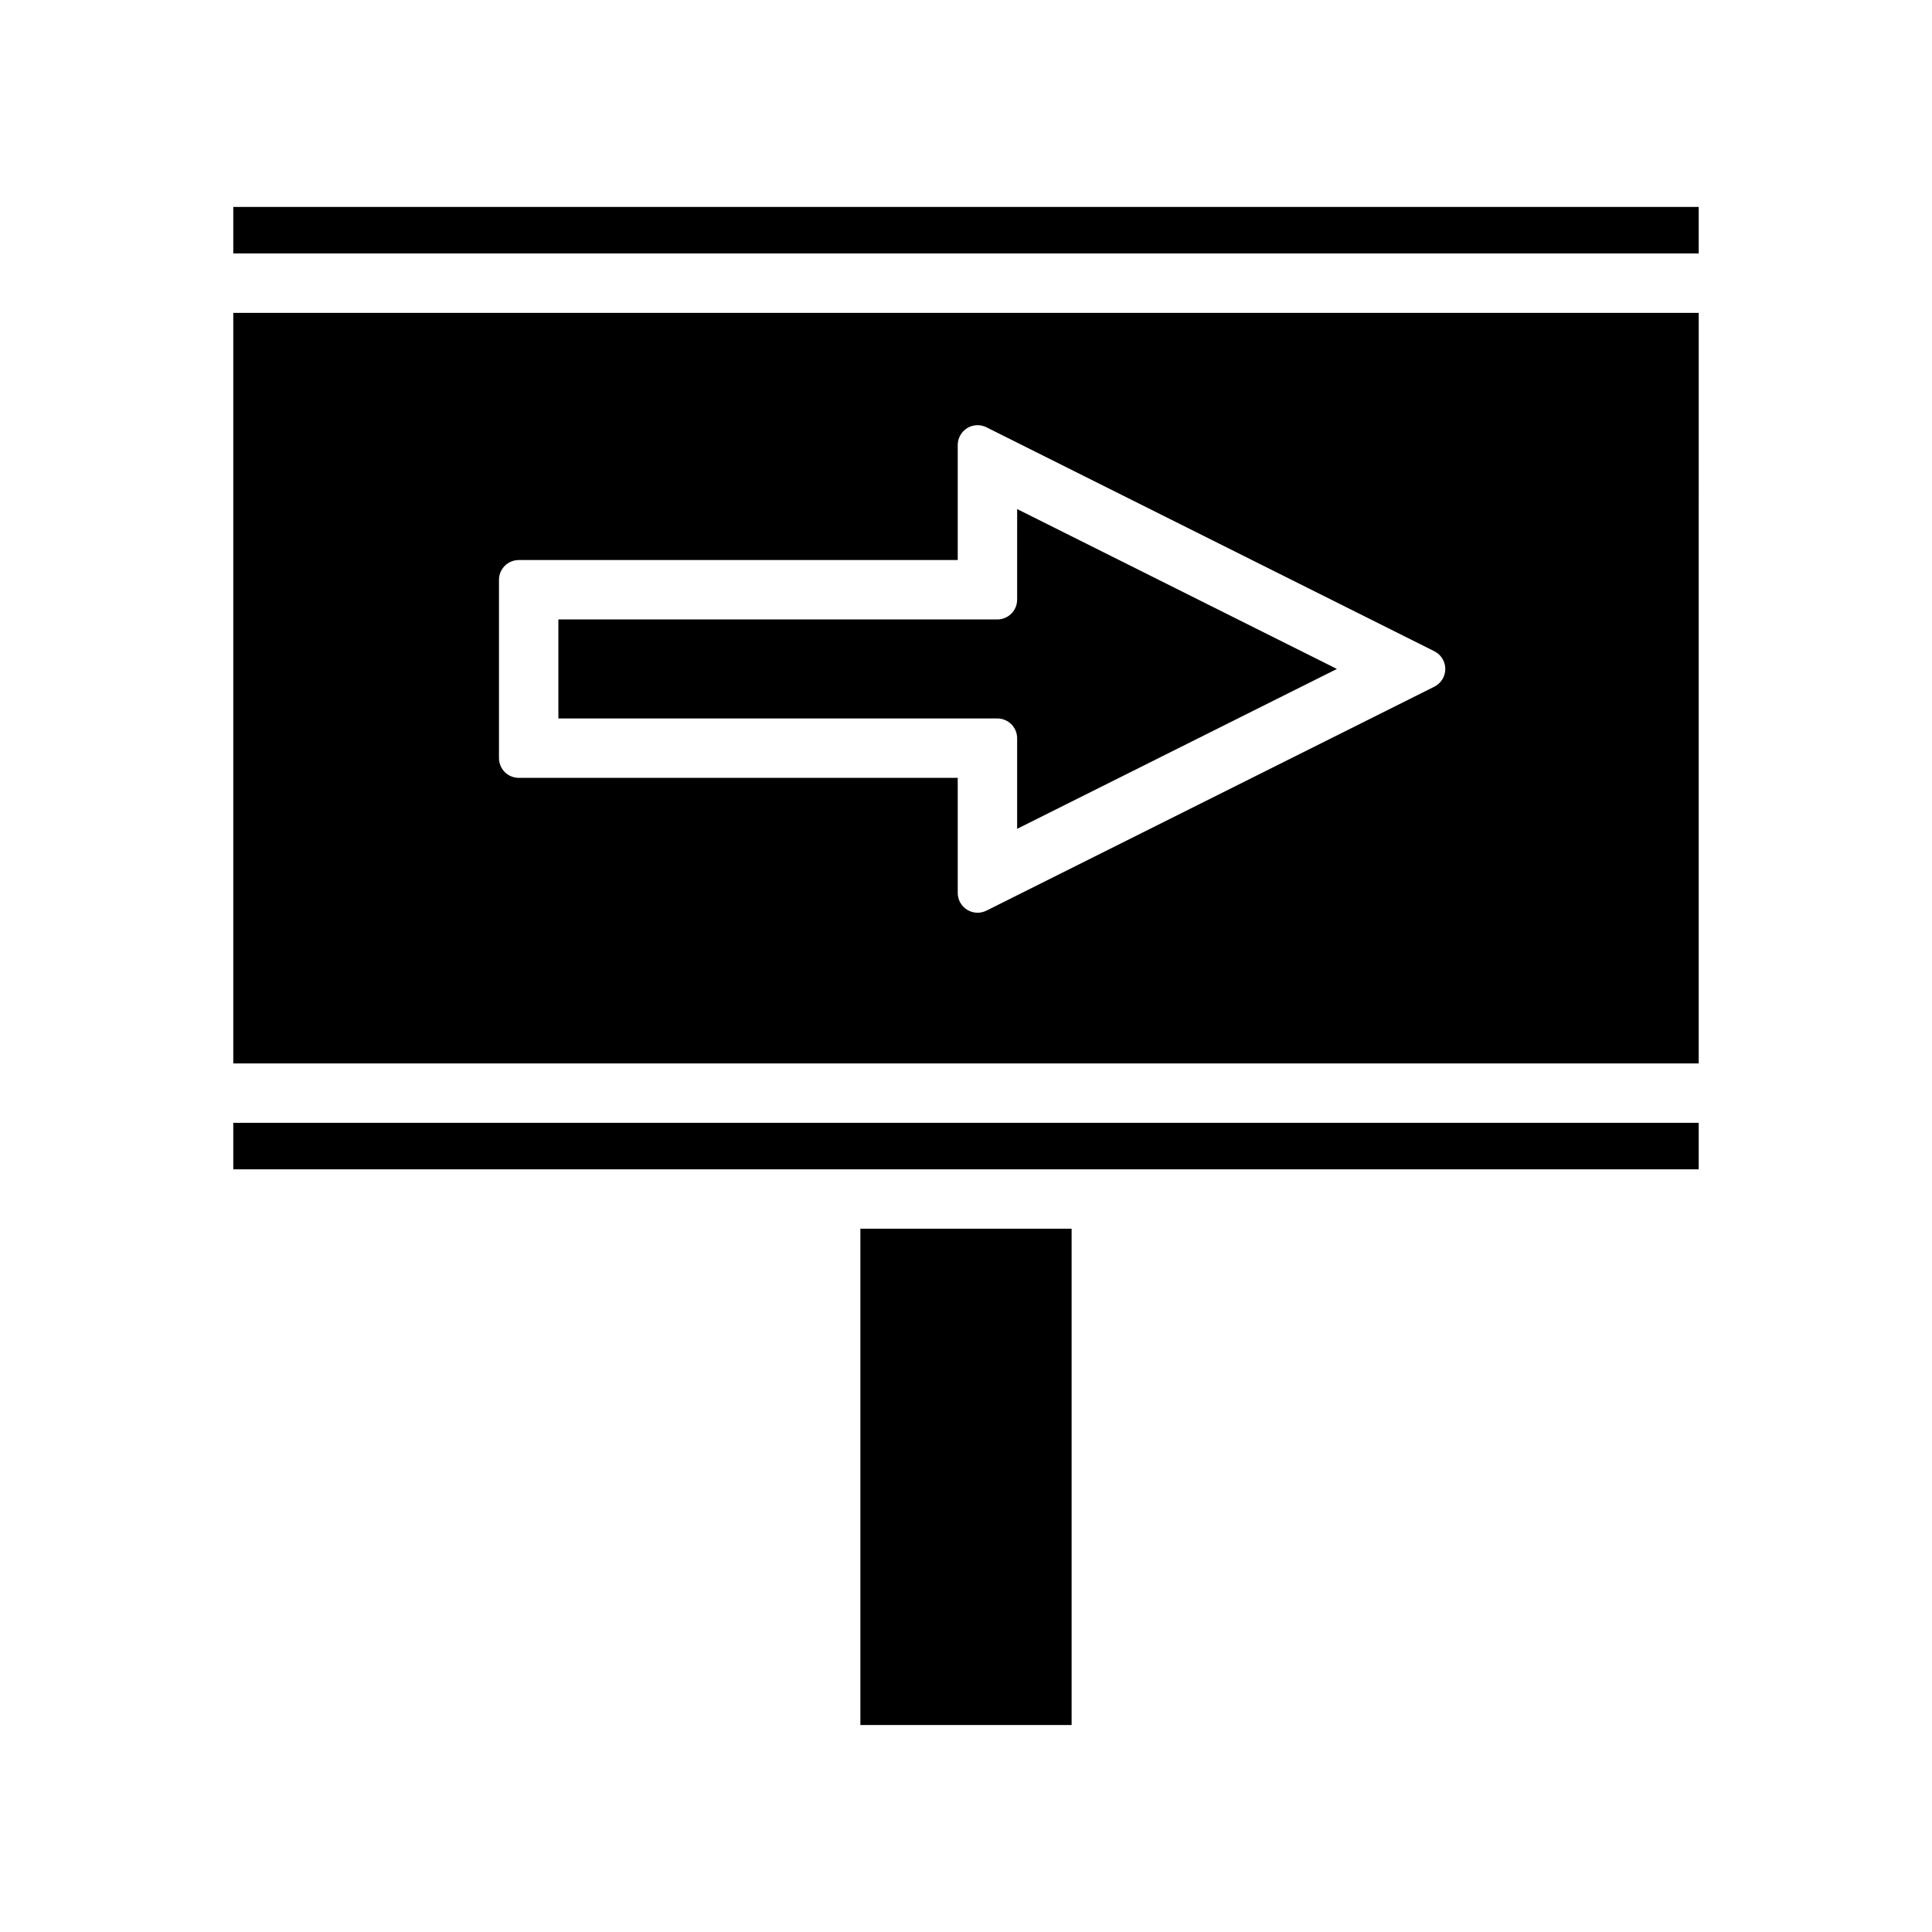 <?xml version="1.0" encoding="UTF-8"?>
<!-- Uploaded to: ICON Repo, www.iconrepo.com, Generator: ICON Repo Mixer Tools -->
<svg fill="#000000" width="800px" height="800px" version="1.1" viewBox="144 144 512 512" xmlns="http://www.w3.org/2000/svg">
 <g>
  <path d="m372.01 469.62h55.977v131.53h-55.977z"/>
  <path d="m205.82 198.84h388.35v12.324h-388.35z"/>
  <path d="m594.18 226.91h-388.36v198.91h388.35zm-70.066 99.066-118.71 59.355c-0.746 0.367-1.543 0.551-2.348 0.551-0.961 0-1.914-0.262-2.754-0.781-1.547-0.957-2.492-2.644-2.492-4.465v-30.496h-116.33c-2.902 0-5.246-2.352-5.246-5.246v-47.23c0-2.898 2.348-5.246 5.246-5.246h116.33v-30.492c0-1.82 0.945-3.504 2.492-4.465 1.547-0.961 3.481-1.039 5.106-0.23l118.71 59.355c1.777 0.887 2.902 2.707 2.902 4.695 0 1.984-1.129 3.801-2.906 4.695z"/>
  <path d="m413.55 302.91c0 2.898-2.348 5.246-5.246 5.246l-116.33 0.004v26.238h116.33c2.902 0 5.246 2.352 5.246 5.246v24.004l84.742-42.371-84.738-42.371z"/>
  <path d="m205.82 441.56h388.35v12.324h-388.35z"/>
 </g>
</svg>